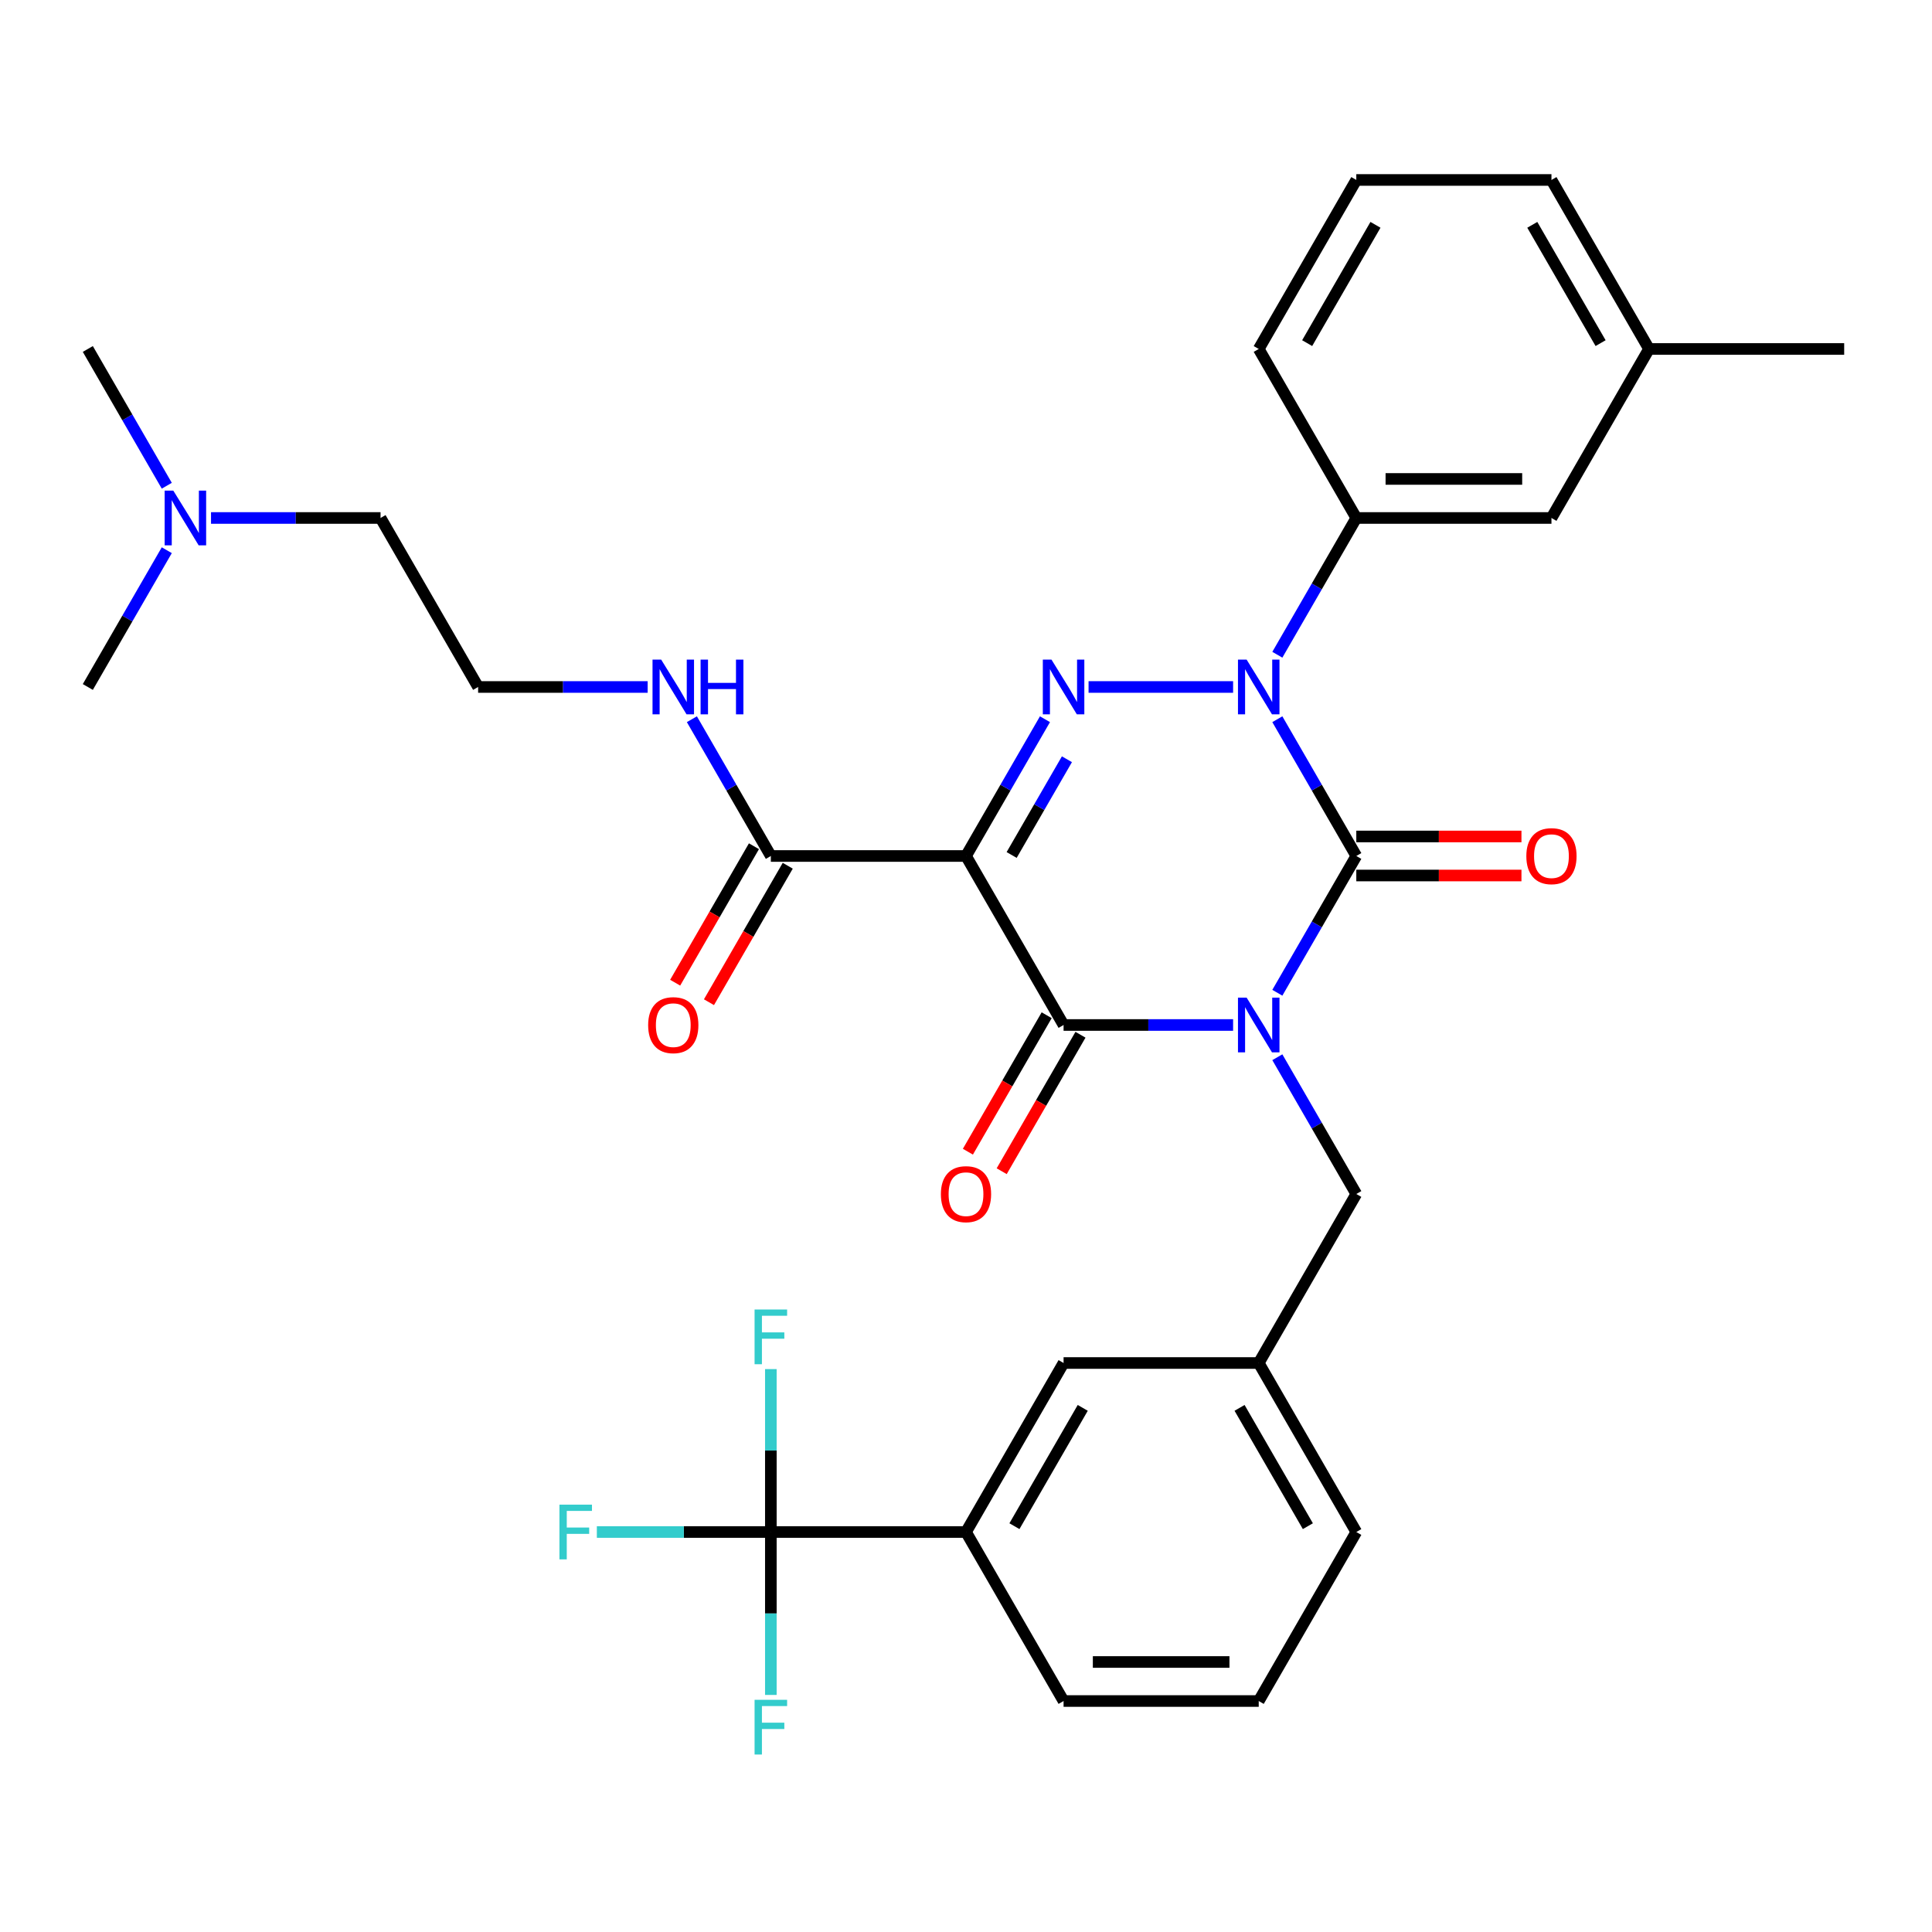 <?xml version='1.0' encoding='iso-8859-1'?>
<svg version='1.1' baseProfile='full'
              xmlns='http://www.w3.org/2000/svg'
                      xmlns:rdkit='http://www.rdkit.org/xml'
                      xmlns:xlink='http://www.w3.org/1999/xlink'
                  xml:space='preserve'
width='1000px' height='1000px' viewBox='0 0 1000 1000'>
<!-- END OF HEADER -->
<rect style='opacity:1.0;fill:#FFFFFF;stroke:none' width='1000' height='1000' x='0' y='0'> </rect>
<path class='bond-0' d='M 661.148,513.851 L 681.584,478.455' style='fill:none;fill-rule:evenodd;stroke:#0000FF;stroke-width:6px;stroke-linecap:butt;stroke-linejoin:miter;stroke-opacity:1' />
<path class='bond-0' d='M 681.584,478.455 L 702.02,443.059' style='fill:none;fill-rule:evenodd;stroke:#000000;stroke-width:6px;stroke-linecap:butt;stroke-linejoin:miter;stroke-opacity:1' />
<path class='bond-4' d='M 638.25,530.536 L 594.377,530.536' style='fill:none;fill-rule:evenodd;stroke:#0000FF;stroke-width:6px;stroke-linecap:butt;stroke-linejoin:miter;stroke-opacity:1' />
<path class='bond-4' d='M 594.377,530.536 L 550.505,530.536' style='fill:none;fill-rule:evenodd;stroke:#000000;stroke-width:6px;stroke-linecap:butt;stroke-linejoin:miter;stroke-opacity:1' />
<path class='bond-8' d='M 661.148,547.221 L 681.584,582.617' style='fill:none;fill-rule:evenodd;stroke:#0000FF;stroke-width:6px;stroke-linecap:butt;stroke-linejoin:miter;stroke-opacity:1' />
<path class='bond-8' d='M 681.584,582.617 L 702.02,618.013' style='fill:none;fill-rule:evenodd;stroke:#000000;stroke-width:6px;stroke-linecap:butt;stroke-linejoin:miter;stroke-opacity:1' />
<path class='bond-1' d='M 702.02,443.059 L 681.584,407.663' style='fill:none;fill-rule:evenodd;stroke:#000000;stroke-width:6px;stroke-linecap:butt;stroke-linejoin:miter;stroke-opacity:1' />
<path class='bond-1' d='M 681.584,407.663 L 661.148,372.267' style='fill:none;fill-rule:evenodd;stroke:#0000FF;stroke-width:6px;stroke-linecap:butt;stroke-linejoin:miter;stroke-opacity:1' />
<path class='bond-10' d='M 702.02,453.16 L 744.763,453.16' style='fill:none;fill-rule:evenodd;stroke:#000000;stroke-width:6px;stroke-linecap:butt;stroke-linejoin:miter;stroke-opacity:1' />
<path class='bond-10' d='M 744.763,453.16 L 787.505,453.16' style='fill:none;fill-rule:evenodd;stroke:#FF0000;stroke-width:6px;stroke-linecap:butt;stroke-linejoin:miter;stroke-opacity:1' />
<path class='bond-10' d='M 702.02,432.958 L 744.763,432.958' style='fill:none;fill-rule:evenodd;stroke:#000000;stroke-width:6px;stroke-linecap:butt;stroke-linejoin:miter;stroke-opacity:1' />
<path class='bond-10' d='M 744.763,432.958 L 787.505,432.958' style='fill:none;fill-rule:evenodd;stroke:#FF0000;stroke-width:6px;stroke-linecap:butt;stroke-linejoin:miter;stroke-opacity:1' />
<path class='bond-7' d='M 661.148,338.896 L 681.584,303.5' style='fill:none;fill-rule:evenodd;stroke:#0000FF;stroke-width:6px;stroke-linecap:butt;stroke-linejoin:miter;stroke-opacity:1' />
<path class='bond-7' d='M 681.584,303.5 L 702.02,268.104' style='fill:none;fill-rule:evenodd;stroke:#000000;stroke-width:6px;stroke-linecap:butt;stroke-linejoin:miter;stroke-opacity:1' />
<path class='bond-33' d='M 638.25,355.581 L 563.439,355.581' style='fill:none;fill-rule:evenodd;stroke:#0000FF;stroke-width:6px;stroke-linecap:butt;stroke-linejoin:miter;stroke-opacity:1' />
<path class='bond-2' d='M 500,443.059 L 550.505,530.536' style='fill:none;fill-rule:evenodd;stroke:#000000;stroke-width:6px;stroke-linecap:butt;stroke-linejoin:miter;stroke-opacity:1' />
<path class='bond-3' d='M 500,443.059 L 520.436,407.663' style='fill:none;fill-rule:evenodd;stroke:#000000;stroke-width:6px;stroke-linecap:butt;stroke-linejoin:miter;stroke-opacity:1' />
<path class='bond-3' d='M 520.436,407.663 L 540.872,372.267' style='fill:none;fill-rule:evenodd;stroke:#0000FF;stroke-width:6px;stroke-linecap:butt;stroke-linejoin:miter;stroke-opacity:1' />
<path class='bond-3' d='M 523.626,442.541 L 537.931,417.764' style='fill:none;fill-rule:evenodd;stroke:#000000;stroke-width:6px;stroke-linecap:butt;stroke-linejoin:miter;stroke-opacity:1' />
<path class='bond-3' d='M 537.931,417.764 L 552.237,392.986' style='fill:none;fill-rule:evenodd;stroke:#0000FF;stroke-width:6px;stroke-linecap:butt;stroke-linejoin:miter;stroke-opacity:1' />
<path class='bond-6' d='M 500,443.059 L 398.99,443.059' style='fill:none;fill-rule:evenodd;stroke:#000000;stroke-width:6px;stroke-linecap:butt;stroke-linejoin:miter;stroke-opacity:1' />
<path class='bond-11' d='M 541.757,525.485 L 521.368,560.801' style='fill:none;fill-rule:evenodd;stroke:#000000;stroke-width:6px;stroke-linecap:butt;stroke-linejoin:miter;stroke-opacity:1' />
<path class='bond-11' d='M 521.368,560.801 L 500.978,596.117' style='fill:none;fill-rule:evenodd;stroke:#FF0000;stroke-width:6px;stroke-linecap:butt;stroke-linejoin:miter;stroke-opacity:1' />
<path class='bond-11' d='M 559.253,535.586 L 538.863,570.902' style='fill:none;fill-rule:evenodd;stroke:#000000;stroke-width:6px;stroke-linecap:butt;stroke-linejoin:miter;stroke-opacity:1' />
<path class='bond-11' d='M 538.863,570.902 L 518.473,606.218' style='fill:none;fill-rule:evenodd;stroke:#FF0000;stroke-width:6px;stroke-linecap:butt;stroke-linejoin:miter;stroke-opacity:1' />
<path class='bond-5' d='M 398.99,792.968 L 500,792.968' style='fill:none;fill-rule:evenodd;stroke:#000000;stroke-width:6px;stroke-linecap:butt;stroke-linejoin:miter;stroke-opacity:1' />
<path class='bond-17' d='M 398.99,792.968 L 353.957,792.968' style='fill:none;fill-rule:evenodd;stroke:#000000;stroke-width:6px;stroke-linecap:butt;stroke-linejoin:miter;stroke-opacity:1' />
<path class='bond-17' d='M 353.957,792.968 L 308.925,792.968' style='fill:none;fill-rule:evenodd;stroke:#33CCCC;stroke-width:6px;stroke-linecap:butt;stroke-linejoin:miter;stroke-opacity:1' />
<path class='bond-18' d='M 398.99,792.968 L 398.99,835.13' style='fill:none;fill-rule:evenodd;stroke:#000000;stroke-width:6px;stroke-linecap:butt;stroke-linejoin:miter;stroke-opacity:1' />
<path class='bond-18' d='M 398.99,835.13 L 398.99,877.293' style='fill:none;fill-rule:evenodd;stroke:#33CCCC;stroke-width:6px;stroke-linecap:butt;stroke-linejoin:miter;stroke-opacity:1' />
<path class='bond-19' d='M 398.99,792.968 L 398.99,750.805' style='fill:none;fill-rule:evenodd;stroke:#000000;stroke-width:6px;stroke-linecap:butt;stroke-linejoin:miter;stroke-opacity:1' />
<path class='bond-19' d='M 398.99,750.805 L 398.99,708.643' style='fill:none;fill-rule:evenodd;stroke:#33CCCC;stroke-width:6px;stroke-linecap:butt;stroke-linejoin:miter;stroke-opacity:1' />
<path class='bond-14' d='M 390.242,438.008 L 369.852,473.324' style='fill:none;fill-rule:evenodd;stroke:#000000;stroke-width:6px;stroke-linecap:butt;stroke-linejoin:miter;stroke-opacity:1' />
<path class='bond-14' d='M 369.852,473.324 L 349.463,508.64' style='fill:none;fill-rule:evenodd;stroke:#FF0000;stroke-width:6px;stroke-linecap:butt;stroke-linejoin:miter;stroke-opacity:1' />
<path class='bond-14' d='M 407.738,448.109 L 387.348,483.425' style='fill:none;fill-rule:evenodd;stroke:#000000;stroke-width:6px;stroke-linecap:butt;stroke-linejoin:miter;stroke-opacity:1' />
<path class='bond-14' d='M 387.348,483.425 L 366.958,518.741' style='fill:none;fill-rule:evenodd;stroke:#FF0000;stroke-width:6px;stroke-linecap:butt;stroke-linejoin:miter;stroke-opacity:1' />
<path class='bond-16' d='M 398.99,443.059 L 378.554,407.663' style='fill:none;fill-rule:evenodd;stroke:#000000;stroke-width:6px;stroke-linecap:butt;stroke-linejoin:miter;stroke-opacity:1' />
<path class='bond-16' d='M 378.554,407.663 L 358.118,372.267' style='fill:none;fill-rule:evenodd;stroke:#0000FF;stroke-width:6px;stroke-linecap:butt;stroke-linejoin:miter;stroke-opacity:1' />
<path class='bond-12' d='M 702.02,268.104 L 803.03,268.104' style='fill:none;fill-rule:evenodd;stroke:#000000;stroke-width:6px;stroke-linecap:butt;stroke-linejoin:miter;stroke-opacity:1' />
<path class='bond-12' d='M 717.172,247.902 L 787.879,247.902' style='fill:none;fill-rule:evenodd;stroke:#000000;stroke-width:6px;stroke-linecap:butt;stroke-linejoin:miter;stroke-opacity:1' />
<path class='bond-23' d='M 702.02,268.104 L 651.515,180.627' style='fill:none;fill-rule:evenodd;stroke:#000000;stroke-width:6px;stroke-linecap:butt;stroke-linejoin:miter;stroke-opacity:1' />
<path class='bond-15' d='M 702.02,618.013 L 651.515,705.491' style='fill:none;fill-rule:evenodd;stroke:#000000;stroke-width:6px;stroke-linecap:butt;stroke-linejoin:miter;stroke-opacity:1' />
<path class='bond-9' d='M 500,792.968 L 550.505,705.491' style='fill:none;fill-rule:evenodd;stroke:#000000;stroke-width:6px;stroke-linecap:butt;stroke-linejoin:miter;stroke-opacity:1' />
<path class='bond-9' d='M 525.071,789.947 L 560.425,728.713' style='fill:none;fill-rule:evenodd;stroke:#000000;stroke-width:6px;stroke-linecap:butt;stroke-linejoin:miter;stroke-opacity:1' />
<path class='bond-24' d='M 500,792.968 L 550.505,880.445' style='fill:none;fill-rule:evenodd;stroke:#000000;stroke-width:6px;stroke-linecap:butt;stroke-linejoin:miter;stroke-opacity:1' />
<path class='bond-21' d='M 803.03,268.104 L 853.535,180.627' style='fill:none;fill-rule:evenodd;stroke:#000000;stroke-width:6px;stroke-linecap:butt;stroke-linejoin:miter;stroke-opacity:1' />
<path class='bond-13' d='M 550.505,705.491 L 651.515,705.491' style='fill:none;fill-rule:evenodd;stroke:#000000;stroke-width:6px;stroke-linecap:butt;stroke-linejoin:miter;stroke-opacity:1' />
<path class='bond-28' d='M 651.515,705.491 L 702.02,792.968' style='fill:none;fill-rule:evenodd;stroke:#000000;stroke-width:6px;stroke-linecap:butt;stroke-linejoin:miter;stroke-opacity:1' />
<path class='bond-28' d='M 641.595,728.713 L 676.949,789.947' style='fill:none;fill-rule:evenodd;stroke:#000000;stroke-width:6px;stroke-linecap:butt;stroke-linejoin:miter;stroke-opacity:1' />
<path class='bond-22' d='M 335.22,355.581 L 291.347,355.581' style='fill:none;fill-rule:evenodd;stroke:#0000FF;stroke-width:6px;stroke-linecap:butt;stroke-linejoin:miter;stroke-opacity:1' />
<path class='bond-22' d='M 291.347,355.581 L 247.475,355.581' style='fill:none;fill-rule:evenodd;stroke:#000000;stroke-width:6px;stroke-linecap:butt;stroke-linejoin:miter;stroke-opacity:1' />
<path class='bond-20' d='M 109.225,268.104 L 153.097,268.104' style='fill:none;fill-rule:evenodd;stroke:#0000FF;stroke-width:6px;stroke-linecap:butt;stroke-linejoin:miter;stroke-opacity:1' />
<path class='bond-20' d='M 153.097,268.104 L 196.97,268.104' style='fill:none;fill-rule:evenodd;stroke:#000000;stroke-width:6px;stroke-linecap:butt;stroke-linejoin:miter;stroke-opacity:1' />
<path class='bond-30' d='M 86.326,251.419 L 65.891,216.023' style='fill:none;fill-rule:evenodd;stroke:#0000FF;stroke-width:6px;stroke-linecap:butt;stroke-linejoin:miter;stroke-opacity:1' />
<path class='bond-30' d='M 65.891,216.023 L 45.455,180.627' style='fill:none;fill-rule:evenodd;stroke:#000000;stroke-width:6px;stroke-linecap:butt;stroke-linejoin:miter;stroke-opacity:1' />
<path class='bond-31' d='M 86.326,284.789 L 65.891,320.185' style='fill:none;fill-rule:evenodd;stroke:#0000FF;stroke-width:6px;stroke-linecap:butt;stroke-linejoin:miter;stroke-opacity:1' />
<path class='bond-31' d='M 65.891,320.185 L 45.455,355.581' style='fill:none;fill-rule:evenodd;stroke:#000000;stroke-width:6px;stroke-linecap:butt;stroke-linejoin:miter;stroke-opacity:1' />
<path class='bond-29' d='M 853.535,180.627 L 803.03,93.149' style='fill:none;fill-rule:evenodd;stroke:#000000;stroke-width:6px;stroke-linecap:butt;stroke-linejoin:miter;stroke-opacity:1' />
<path class='bond-29' d='M 828.464,177.606 L 793.111,116.372' style='fill:none;fill-rule:evenodd;stroke:#000000;stroke-width:6px;stroke-linecap:butt;stroke-linejoin:miter;stroke-opacity:1' />
<path class='bond-32' d='M 853.535,180.627 L 954.545,180.627' style='fill:none;fill-rule:evenodd;stroke:#000000;stroke-width:6px;stroke-linecap:butt;stroke-linejoin:miter;stroke-opacity:1' />
<path class='bond-27' d='M 247.475,355.581 L 196.97,268.104' style='fill:none;fill-rule:evenodd;stroke:#000000;stroke-width:6px;stroke-linecap:butt;stroke-linejoin:miter;stroke-opacity:1' />
<path class='bond-25' d='M 651.515,180.627 L 702.02,93.149' style='fill:none;fill-rule:evenodd;stroke:#000000;stroke-width:6px;stroke-linecap:butt;stroke-linejoin:miter;stroke-opacity:1' />
<path class='bond-25' d='M 676.586,177.606 L 711.94,116.372' style='fill:none;fill-rule:evenodd;stroke:#000000;stroke-width:6px;stroke-linecap:butt;stroke-linejoin:miter;stroke-opacity:1' />
<path class='bond-34' d='M 550.505,880.445 L 651.515,880.445' style='fill:none;fill-rule:evenodd;stroke:#000000;stroke-width:6px;stroke-linecap:butt;stroke-linejoin:miter;stroke-opacity:1' />
<path class='bond-34' d='M 565.657,860.243 L 636.364,860.243' style='fill:none;fill-rule:evenodd;stroke:#000000;stroke-width:6px;stroke-linecap:butt;stroke-linejoin:miter;stroke-opacity:1' />
<path class='bond-35' d='M 702.02,93.149 L 803.03,93.149' style='fill:none;fill-rule:evenodd;stroke:#000000;stroke-width:6px;stroke-linecap:butt;stroke-linejoin:miter;stroke-opacity:1' />
<path class='bond-26' d='M 651.515,880.445 L 702.02,792.968' style='fill:none;fill-rule:evenodd;stroke:#000000;stroke-width:6px;stroke-linecap:butt;stroke-linejoin:miter;stroke-opacity:1' />
<path  class='atom-0' d='M 645.255 516.376
L 654.535 531.376
Q 655.455 532.856, 656.935 535.536
Q 658.415 538.216, 658.495 538.376
L 658.495 516.376
L 662.255 516.376
L 662.255 544.696
L 658.375 544.696
L 648.415 528.296
Q 647.255 526.376, 646.015 524.176
Q 644.815 521.976, 644.455 521.296
L 644.455 544.696
L 640.775 544.696
L 640.775 516.376
L 645.255 516.376
' fill='#0000FF'/>
<path  class='atom-2' d='M 645.255 341.421
L 654.535 356.421
Q 655.455 357.901, 656.935 360.581
Q 658.415 363.261, 658.495 363.421
L 658.495 341.421
L 662.255 341.421
L 662.255 369.741
L 658.375 369.741
L 648.415 353.341
Q 647.255 351.421, 646.015 349.221
Q 644.815 347.021, 644.455 346.341
L 644.455 369.741
L 640.775 369.741
L 640.775 341.421
L 645.255 341.421
' fill='#0000FF'/>
<path  class='atom-4' d='M 544.245 341.421
L 553.525 356.421
Q 554.445 357.901, 555.925 360.581
Q 557.405 363.261, 557.485 363.421
L 557.485 341.421
L 561.245 341.421
L 561.245 369.741
L 557.365 369.741
L 547.405 353.341
Q 546.245 351.421, 545.005 349.221
Q 543.805 347.021, 543.445 346.341
L 543.445 369.741
L 539.765 369.741
L 539.765 341.421
L 544.245 341.421
' fill='#0000FF'/>
<path  class='atom-11' d='M 790.03 443.139
Q 790.03 436.339, 793.39 432.539
Q 796.75 428.739, 803.03 428.739
Q 809.31 428.739, 812.67 432.539
Q 816.03 436.339, 816.03 443.139
Q 816.03 450.019, 812.63 453.939
Q 809.23 457.819, 803.03 457.819
Q 796.79 457.819, 793.39 453.939
Q 790.03 450.059, 790.03 443.139
M 803.03 454.619
Q 807.35 454.619, 809.67 451.739
Q 812.03 448.819, 812.03 443.139
Q 812.03 437.579, 809.67 434.779
Q 807.35 431.939, 803.03 431.939
Q 798.71 431.939, 796.35 434.739
Q 794.03 437.539, 794.03 443.139
Q 794.03 448.859, 796.35 451.739
Q 798.71 454.619, 803.03 454.619
' fill='#FF0000'/>
<path  class='atom-12' d='M 487 618.093
Q 487 611.293, 490.36 607.493
Q 493.72 603.693, 500 603.693
Q 506.28 603.693, 509.64 607.493
Q 513 611.293, 513 618.093
Q 513 624.973, 509.6 628.893
Q 506.2 632.773, 500 632.773
Q 493.76 632.773, 490.36 628.893
Q 487 625.013, 487 618.093
M 500 629.573
Q 504.32 629.573, 506.64 626.693
Q 509 623.773, 509 618.093
Q 509 612.533, 506.64 609.733
Q 504.32 606.893, 500 606.893
Q 495.68 606.893, 493.32 609.693
Q 491 612.493, 491 618.093
Q 491 623.813, 493.32 626.693
Q 495.68 629.573, 500 629.573
' fill='#FF0000'/>
<path  class='atom-15' d='M 335.485 530.616
Q 335.485 523.816, 338.845 520.016
Q 342.205 516.216, 348.485 516.216
Q 354.765 516.216, 358.125 520.016
Q 361.485 523.816, 361.485 530.616
Q 361.485 537.496, 358.085 541.416
Q 354.685 545.296, 348.485 545.296
Q 342.245 545.296, 338.845 541.416
Q 335.485 537.536, 335.485 530.616
M 348.485 542.096
Q 352.805 542.096, 355.125 539.216
Q 357.485 536.296, 357.485 530.616
Q 357.485 525.056, 355.125 522.256
Q 352.805 519.416, 348.485 519.416
Q 344.165 519.416, 341.805 522.216
Q 339.485 525.016, 339.485 530.616
Q 339.485 536.336, 341.805 539.216
Q 344.165 542.096, 348.485 542.096
' fill='#FF0000'/>
<path  class='atom-17' d='M 342.225 341.421
L 351.505 356.421
Q 352.425 357.901, 353.905 360.581
Q 355.385 363.261, 355.465 363.421
L 355.465 341.421
L 359.225 341.421
L 359.225 369.741
L 355.345 369.741
L 345.385 353.341
Q 344.225 351.421, 342.985 349.221
Q 341.785 347.021, 341.425 346.341
L 341.425 369.741
L 337.745 369.741
L 337.745 341.421
L 342.225 341.421
' fill='#0000FF'/>
<path  class='atom-17' d='M 362.625 341.421
L 366.465 341.421
L 366.465 353.461
L 380.945 353.461
L 380.945 341.421
L 384.785 341.421
L 384.785 369.741
L 380.945 369.741
L 380.945 356.661
L 366.465 356.661
L 366.465 369.741
L 362.625 369.741
L 362.625 341.421
' fill='#0000FF'/>
<path  class='atom-18' d='M 289.56 778.808
L 306.4 778.808
L 306.4 782.048
L 293.36 782.048
L 293.36 790.648
L 304.96 790.648
L 304.96 793.928
L 293.36 793.928
L 293.36 807.128
L 289.56 807.128
L 289.56 778.808
' fill='#33CCCC'/>
<path  class='atom-19' d='M 390.57 879.818
L 407.41 879.818
L 407.41 883.058
L 394.37 883.058
L 394.37 891.658
L 405.97 891.658
L 405.97 894.938
L 394.37 894.938
L 394.37 908.138
L 390.57 908.138
L 390.57 879.818
' fill='#33CCCC'/>
<path  class='atom-20' d='M 390.57 677.798
L 407.41 677.798
L 407.41 681.038
L 394.37 681.038
L 394.37 689.638
L 405.97 689.638
L 405.97 692.918
L 394.37 692.918
L 394.37 706.118
L 390.57 706.118
L 390.57 677.798
' fill='#33CCCC'/>
<path  class='atom-21' d='M 89.7 253.944
L 98.98 268.944
Q 99.9 270.424, 101.38 273.104
Q 102.86 275.784, 102.94 275.944
L 102.94 253.944
L 106.7 253.944
L 106.7 282.264
L 102.82 282.264
L 92.86 265.864
Q 91.7 263.944, 90.46 261.744
Q 89.26 259.544, 88.9 258.864
L 88.9 282.264
L 85.22 282.264
L 85.22 253.944
L 89.7 253.944
' fill='#0000FF'/>
</svg>
